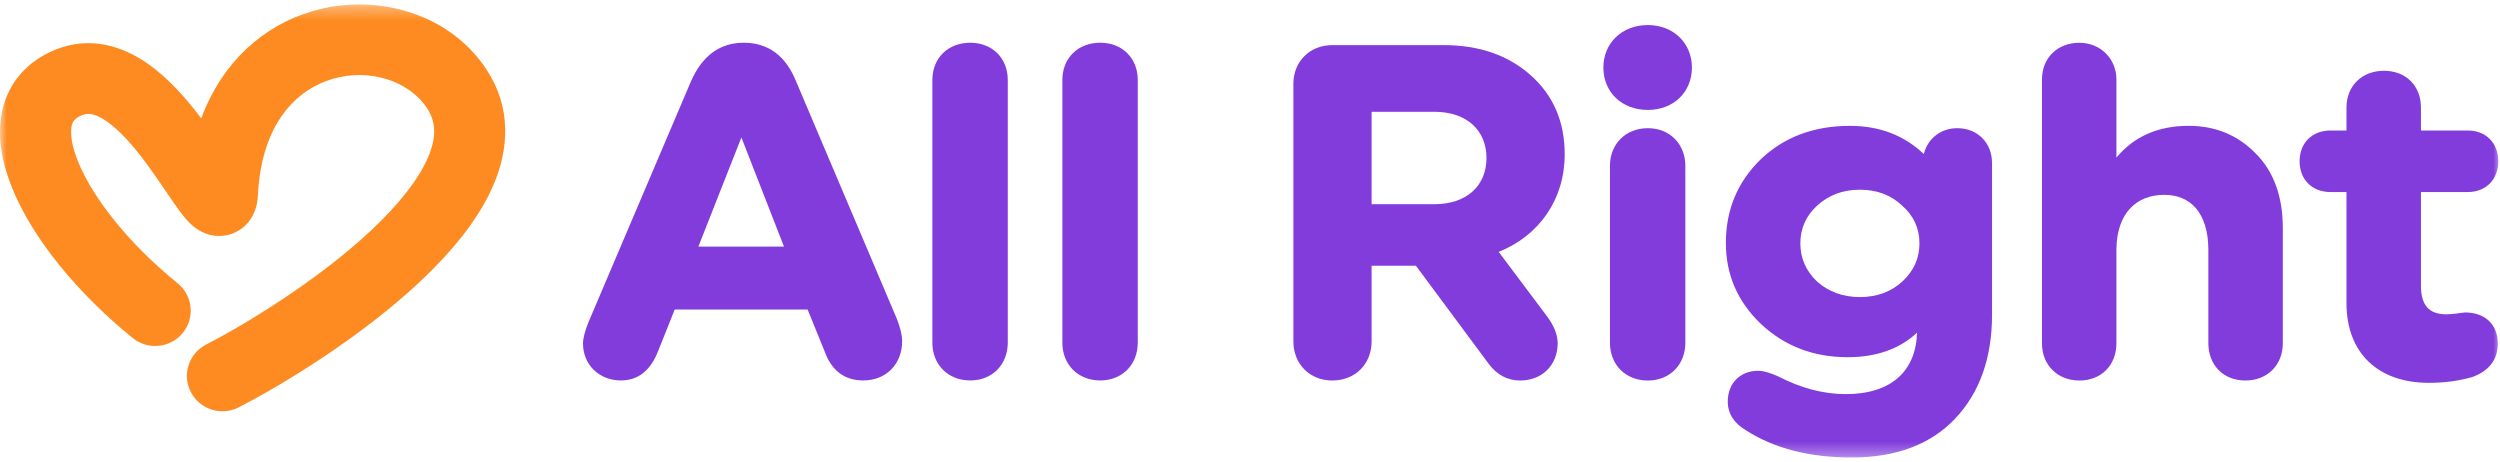 <svg width="184" height="34" viewBox="0 0 184 34" fill="none" xmlns="http://www.w3.org/2000/svg">
<mask id="mask0_5_688" style="mask-type:luminance" maskUnits="userSpaceOnUse" x="0" y="0" width="184" height="34">
<path d="M184 0.329H0V33.671H184V0.329Z" fill="white"/>
</mask>
<g mask="url(#mask0_5_688)">
<path d="M183.183 23.616C183.614 24.025 183.839 24.607 183.839 25.295C183.839 25.873 183.679 26.381 183.354 26.801C183.031 27.219 182.557 27.534 181.957 27.752L181.949 27.754L181.941 27.756C180.952 28.037 179.894 28.177 178.77 28.177C176.931 28.177 175.409 27.649 174.345 26.635C173.279 25.619 172.701 24.144 172.701 22.308V14.134H171.526C170.85 14.134 170.278 13.909 169.873 13.501C169.468 13.093 169.251 12.523 169.251 11.869C169.251 11.216 169.468 10.645 169.873 10.238C170.278 9.831 170.85 9.605 171.526 9.605H172.701V7.921C172.701 7.125 172.981 6.444 173.475 5.961C173.97 5.478 174.662 5.21 175.458 5.21C176.256 5.21 176.941 5.478 177.426 5.963C177.912 6.446 178.182 7.127 178.182 7.921V9.605H181.633C182.294 9.605 182.858 9.831 183.258 10.239C183.657 10.646 183.874 11.216 183.874 11.869C183.874 12.523 183.657 13.092 183.258 13.5C182.858 13.907 182.294 14.134 181.633 14.134H178.182V21.037C178.182 21.779 178.348 22.296 178.643 22.626C178.933 22.95 179.384 23.134 180.047 23.134C180.306 23.134 180.613 23.101 180.874 23.067C180.976 23.054 181.07 23.041 181.15 23.029C181.171 23.026 181.191 23.023 181.211 23.02L181.216 23.02C181.294 23.008 181.38 22.996 181.427 22.996C182.146 22.996 182.754 23.208 183.183 23.616Z" fill="#823CDC"/>
<path d="M168.015 16.78V25.261C168.015 26.056 167.736 26.745 167.242 27.236C166.749 27.727 166.056 28.006 165.258 28.006C164.458 28.006 163.773 27.727 163.289 27.235C162.804 26.743 162.535 26.054 162.535 25.261V18.393C162.535 17.005 162.19 15.993 161.625 15.333C161.065 14.677 160.265 14.34 159.29 14.34C158.259 14.34 157.394 14.681 156.783 15.333C156.17 15.986 155.786 16.979 155.769 18.326V25.261C155.769 26.054 155.5 26.743 155.015 27.235C154.53 27.727 153.845 28.006 153.046 28.006C152.247 28.006 151.555 27.727 151.062 27.236C150.568 26.745 150.289 26.056 150.289 25.261V5.86C150.289 5.065 150.568 4.383 151.063 3.9C151.557 3.418 152.25 3.149 153.046 3.149C154.593 3.149 155.769 4.321 155.769 5.86V11.597C157.07 10.031 158.858 9.261 161.084 9.261C163.042 9.261 164.692 9.938 166.014 11.29C167.346 12.615 168.015 14.467 168.015 16.78Z" fill="#823CDC"/>
<path fill-rule="evenodd" clip-rule="evenodd" d="M146.614 12.008V23.167C146.614 26.339 145.703 28.909 143.893 30.816C142.077 32.73 139.524 33.672 136.267 33.672C133.2 33.672 130.6 33.013 128.519 31.68C127.636 31.166 127.163 30.444 127.163 29.554C127.163 28.9 127.379 28.331 127.778 27.924C128.178 27.516 128.743 27.29 129.403 27.29C129.8 27.29 130.288 27.445 130.844 27.687L130.851 27.691L130.858 27.694C132.555 28.572 134.207 29.007 135.853 29.007C137.539 29.007 138.846 28.571 139.729 27.776C140.566 27.022 141.051 25.92 141.095 24.481C139.803 25.692 138.085 26.29 135.992 26.29C133.485 26.29 131.356 25.48 129.618 23.856L129.617 23.856L129.616 23.854C127.88 22.197 127.024 20.212 127.024 17.88C127.024 15.448 127.877 13.395 129.58 11.734L129.58 11.734L129.582 11.733C131.323 10.071 133.523 9.263 136.164 9.263C138.332 9.263 140.147 9.963 141.593 11.336C141.879 10.205 142.825 9.435 144.063 9.435C144.795 9.435 145.436 9.697 145.893 10.158C146.352 10.618 146.614 11.264 146.614 12.008ZM141.271 17.914C141.271 16.815 140.853 15.884 140.006 15.14L139.999 15.133C139.187 14.357 138.145 13.963 136.888 13.963C135.633 13.963 134.588 14.356 133.739 15.136C133.332 15.509 133.023 15.928 132.817 16.392C132.61 16.856 132.505 17.364 132.505 17.914C132.505 19.011 132.923 19.945 133.739 20.726C134.589 21.473 135.634 21.864 136.888 21.864C138.145 21.864 139.19 21.471 140.003 20.726C140.853 19.945 141.271 19.012 141.271 17.914Z" fill="#823CDC"/>
<path d="M124.525 4.967C124.525 6.788 123.168 8.09 121.284 8.09C120.332 8.09 119.512 7.77 118.928 7.212C118.343 6.653 118.009 5.869 118.009 4.967C118.009 3.18 119.365 1.844 121.284 1.844C123.17 1.844 124.525 3.182 124.525 4.967Z" fill="#823CDC"/>
<path d="M124.042 12.214V25.227C124.042 26.022 123.762 26.72 123.27 27.219C122.778 27.718 122.085 28.007 121.284 28.007C120.467 28.007 119.766 27.719 119.268 27.22C118.771 26.72 118.492 26.022 118.492 25.227V12.214C118.492 11.419 118.771 10.722 119.268 10.222C119.766 9.722 120.467 9.435 121.284 9.435C122.085 9.435 122.778 9.723 123.27 10.223C123.762 10.722 124.042 11.419 124.042 12.214Z" fill="#823CDC"/>
<path fill-rule="evenodd" clip-rule="evenodd" d="M113.874 23.299C114.374 23.975 114.644 24.642 114.644 25.26C114.644 26.055 114.365 26.744 113.871 27.235C113.378 27.727 112.685 28.005 111.886 28.005C110.94 28.005 110.183 27.584 109.592 26.812L109.591 26.81L104.211 19.558H100.95V25.122C100.95 26.799 99.738 28.005 98.054 28.005C96.401 28.005 95.193 26.797 95.193 25.122V6.169C95.193 4.526 96.403 3.32 98.054 3.32H106.23C108.864 3.32 110.995 4.056 112.667 5.544C114.344 7.036 115.162 8.992 115.162 11.353C115.162 14.676 113.291 17.343 110.302 18.537L113.874 23.299ZM109.405 11.628C109.405 10.605 109.04 9.763 108.391 9.173C107.742 8.582 106.786 8.227 105.574 8.227H100.95V15.029H105.574C106.786 15.029 107.742 14.674 108.391 14.083C109.04 13.493 109.405 12.65 109.405 11.628Z" fill="#823CDC"/>
<path d="M83.739 5.889V25.221C83.739 26.016 83.46 26.713 82.969 27.213C82.476 27.712 81.783 28.001 80.982 28.001C80.165 28.001 79.463 27.713 78.966 27.213C78.469 26.713 78.19 26.016 78.19 25.221V5.889C78.19 5.094 78.469 4.404 78.968 3.913C79.466 3.422 80.167 3.145 80.982 3.145C81.78 3.145 82.473 3.423 82.966 3.914C83.46 4.405 83.739 5.094 83.739 5.889Z" fill="#823CDC"/>
<path d="M74.172 5.889V25.221C74.172 26.016 73.893 26.713 73.401 27.213C72.909 27.712 72.216 28.001 71.414 28.001C70.598 28.001 69.896 27.713 69.399 27.213C68.902 26.713 68.622 26.016 68.622 25.221V5.889C68.622 5.094 68.902 4.404 69.4 3.913C69.899 3.422 70.6 3.145 71.414 3.145C72.213 3.145 72.906 3.423 73.399 3.914C73.893 4.405 74.172 5.094 74.172 5.889Z" fill="#823CDC"/>
<path fill-rule="evenodd" clip-rule="evenodd" d="M66.397 25.119C66.397 25.947 66.11 26.67 65.6 27.187C65.09 27.704 64.371 28.001 63.536 28.001C62.855 28.001 62.267 27.825 61.783 27.458C61.302 27.093 60.943 26.553 60.691 25.856L59.442 22.781H49.659L48.444 25.822C48.444 25.823 48.444 25.823 48.443 25.823C48.175 26.518 47.818 27.063 47.358 27.436C46.894 27.813 46.34 28.001 45.702 28.001C44.091 28.001 42.91 26.834 42.91 25.29C42.91 24.864 43.063 24.347 43.306 23.727L43.307 23.724L50.863 5.967L50.865 5.965C51.273 5.046 51.796 4.338 52.446 3.861C53.099 3.381 53.866 3.145 54.74 3.145C55.63 3.145 56.406 3.38 57.056 3.861C57.703 4.339 58.209 5.049 58.584 5.97L66.001 23.449L66.002 23.453C66.247 24.078 66.397 24.627 66.397 25.119ZM57.701 18.149L54.567 10.116L51.4 18.149H57.701Z" fill="#823CDC"/>
<path d="M14.049 28.864C13.385 27.589 13.888 26.02 15.17 25.36C18.06 23.873 23.397 20.639 27.342 16.93C29.328 15.063 30.784 13.24 31.49 11.613C32.154 10.083 32.082 8.961 31.43 7.964C30.15 6.009 27.275 4.987 24.473 5.809C21.929 6.557 19.258 8.963 18.985 14.334C18.971 14.614 18.928 15.262 18.588 15.892C18.392 16.255 18.01 16.772 17.328 17.098C16.613 17.439 15.912 17.407 15.407 17.272C14.602 17.058 14.08 16.534 13.925 16.378L13.921 16.375C13.681 16.133 13.465 15.863 13.289 15.631C12.969 15.208 12.601 14.663 12.241 14.131C12.206 14.079 12.172 14.029 12.138 13.978C11.725 13.368 11.284 12.722 10.807 12.075C9.821 10.74 8.82 9.604 7.856 8.933C6.941 8.297 6.438 8.316 6.052 8.472C5.472 8.705 5.341 8.965 5.275 9.267C5.172 9.74 5.222 10.62 5.766 11.944C6.843 14.567 9.435 17.898 13.075 20.849C14.194 21.757 14.362 23.395 13.449 24.507C12.536 25.62 10.888 25.787 9.769 24.879C5.693 21.574 2.431 17.583 0.923 13.908C0.173 12.083 -0.252 10.07 0.162 8.168C0.613 6.095 1.991 4.497 4.088 3.652C6.716 2.594 9.112 3.461 10.853 4.672C12.436 5.771 13.774 7.336 14.812 8.713C16.36 4.53 19.419 1.871 22.991 0.822C27.65 -0.546 33.078 0.947 35.814 5.128C37.67 7.964 37.45 11.011 36.292 13.675C35.177 16.243 33.136 18.64 30.936 20.708C26.51 24.869 20.713 28.364 17.574 29.979C16.291 30.638 14.713 30.14 14.049 28.864Z" fill="#FE8B21"/>
</g>
</svg>
